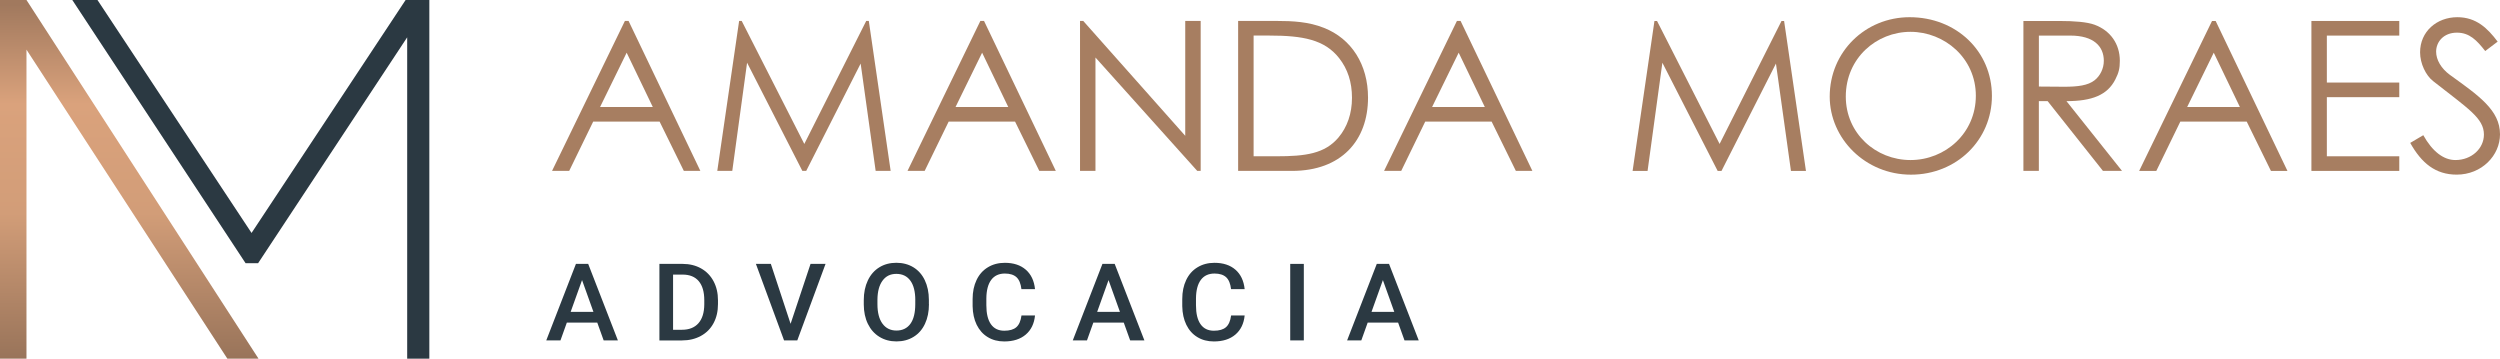<?xml version="1.0" encoding="utf-8"?>
<svg xmlns="http://www.w3.org/2000/svg" fill="none" height="100%" overflow="visible" preserveAspectRatio="none" style="display: block;" viewBox="0 0 237 34" width="100%">
<g clip-path="url(#clip0_0_1596)" id="Logo">
<g id="Group">
<path d="M59.588 1.984L66.394 16.201H64.828L62.531 11.529H56.234L53.959 16.201H52.334L59.241 1.984H59.588ZM59.407 4.995L56.887 10.143H61.885L59.407 4.995ZM67.998 16.201L70.069 1.984H70.314L76.248 13.646L82.118 1.984H82.363L84.434 16.201H83.012L81.59 6.025L76.429 16.201H76.063L70.823 5.944L69.42 16.201H67.998ZM93.286 1.984L100.092 16.201H98.526L96.229 11.529H89.933L87.658 16.201H86.032L92.939 1.984H93.286ZM93.105 4.995L90.585 10.143H95.583L93.105 4.995ZM102.386 16.201V1.984H102.691L112.361 12.874V1.984H113.824V16.201H113.5L103.85 5.451V16.201H102.386ZM117.378 1.984H120.974C122.577 1.984 124.063 2.065 125.505 2.639C128.126 3.668 129.689 6.124 129.689 9.253C129.689 13.312 127.169 16.201 122.476 16.201H117.375V1.984H117.378ZM120.996 14.816C123.758 14.816 125.587 14.577 126.889 13.033C127.722 12.043 128.168 10.757 128.168 9.271C128.168 7.786 127.761 6.54 126.949 5.51C125.568 3.749 123.494 3.371 120.325 3.371H118.842V14.816H120.996ZM138.464 1.984L145.27 16.201H143.704L141.407 11.529H135.11L132.835 16.201H131.21L138.117 1.984H138.464ZM138.283 4.995L135.763 10.143H140.761L138.283 4.995Z" fill="#A77E61" id="Vector"/>
<g id="Group_2">
<path d="M56.62 30.58H53.737L53.132 32.27H51.786L54.599 25.017H55.76L58.576 32.27H57.227L56.62 30.58ZM54.099 29.563H56.257L55.178 26.552L54.099 29.563Z" fill="#2B3942" id="Vector_2"/>
<path d="M62.512 32.27V25.017H64.711C65.369 25.017 65.952 25.16 66.461 25.445C66.97 25.73 67.364 26.136 67.644 26.66C67.924 27.184 68.064 27.786 68.064 28.465V28.828C68.064 29.516 67.924 30.121 67.641 30.642C67.361 31.163 66.96 31.566 66.438 31.848C65.92 32.13 65.322 32.273 64.65 32.273H62.509L62.512 32.27ZM63.807 26.031V31.262H64.65C65.328 31.262 65.85 31.054 66.213 30.642C66.575 30.23 66.76 29.634 66.766 28.862V28.459C66.766 27.671 66.591 27.07 66.241 26.654C65.891 26.239 65.382 26.031 64.714 26.031H63.81H63.807Z" fill="#2B3942" id="Vector_3"/>
<path d="M74.95 30.692L76.84 25.017H78.262L75.583 32.27H74.329L71.66 25.017H73.076L74.946 30.692H74.95Z" fill="#2B3942" id="Vector_4"/>
<path d="M88.065 28.831C88.065 29.541 87.938 30.164 87.686 30.701C87.435 31.237 87.072 31.65 86.604 31.935C86.137 32.223 85.596 32.366 84.985 32.366C84.374 32.366 83.843 32.223 83.372 31.935C82.901 31.646 82.535 31.237 82.277 30.707C82.019 30.177 81.889 29.563 81.886 28.868V28.459C81.886 27.752 82.013 27.126 82.271 26.586C82.529 26.043 82.891 25.631 83.359 25.343C83.827 25.054 84.365 24.912 84.972 24.912C85.58 24.912 86.118 25.054 86.585 25.336C87.053 25.622 87.416 26.028 87.67 26.561C87.925 27.095 88.055 27.715 88.058 28.422V28.825L88.065 28.831ZM86.77 28.453C86.77 27.65 86.614 27.033 86.302 26.605C85.99 26.177 85.548 25.963 84.975 25.963C84.403 25.963 83.98 26.177 83.665 26.605C83.35 27.033 83.187 27.634 83.181 28.416V28.834C83.181 29.631 83.34 30.248 83.658 30.682C83.976 31.116 84.418 31.336 84.985 31.336C85.551 31.336 85.997 31.122 86.305 30.698C86.614 30.273 86.767 29.653 86.767 28.834V28.456L86.77 28.453Z" fill="#2B3942" id="Vector_5"/>
<path d="M98.119 29.907C98.043 30.682 97.75 31.284 97.241 31.718C96.732 32.152 96.051 32.369 95.201 32.369C94.61 32.369 94.085 32.233 93.636 31.957C93.184 31.684 92.838 31.293 92.589 30.788C92.344 30.282 92.217 29.696 92.204 29.029V28.354C92.204 27.668 92.328 27.067 92.577 26.546C92.825 26.025 93.181 25.622 93.649 25.34C94.113 25.057 94.651 24.915 95.262 24.915C96.083 24.915 96.745 25.132 97.244 25.566C97.744 26 98.037 26.614 98.119 27.408H96.831C96.77 26.887 96.614 26.512 96.363 26.279C96.112 26.05 95.746 25.932 95.262 25.932C94.699 25.932 94.266 26.133 93.967 26.533C93.668 26.933 93.512 27.523 93.506 28.298V28.939C93.506 29.724 93.649 30.323 93.938 30.735C94.228 31.147 94.648 31.352 95.205 31.352C95.714 31.352 96.096 31.24 96.35 31.017C96.605 30.794 96.767 30.425 96.837 29.907H98.126H98.119Z" fill="#2B3942" id="Vector_6"/>
<path d="M106.532 30.58H103.649L103.045 32.27H101.699L104.511 25.017H105.673L108.489 32.27H107.14L106.532 30.58ZM104.012 29.563H106.169L105.09 26.552L104.012 29.563Z" fill="#2B3942" id="Vector_7"/>
<path d="M117.993 29.907C117.916 30.682 117.623 31.284 117.114 31.718C116.605 32.152 115.924 32.369 115.075 32.369C114.483 32.369 113.958 32.233 113.509 31.957C113.058 31.684 112.711 31.293 112.463 30.788C112.218 30.282 112.09 29.696 112.078 29.029V28.354C112.078 27.668 112.202 27.067 112.45 26.546C112.698 26.025 113.054 25.622 113.522 25.34C113.987 25.057 114.524 24.915 115.135 24.915C115.956 24.915 116.618 25.132 117.118 25.566C117.617 26 117.91 26.614 117.993 27.408H116.704C116.643 26.887 116.488 26.512 116.236 26.279C115.985 26.05 115.619 25.932 115.135 25.932C114.572 25.932 114.139 26.133 113.84 26.533C113.541 26.933 113.385 27.523 113.379 28.298V28.939C113.379 29.724 113.522 30.323 113.812 30.735C114.101 31.147 114.521 31.352 115.078 31.352C115.587 31.352 115.969 31.24 116.223 31.017C116.478 30.794 116.64 30.425 116.71 29.907H117.999H117.993Z" fill="#2B3942" id="Vector_8"/>
<path d="M123.602 32.27H122.313V25.017H123.602V32.27Z" fill="#2B3942" id="Vector_9"/>
<path d="M132.54 30.58H129.657L129.052 32.27H127.706L130.519 25.017H131.68L134.496 32.27H133.147L132.54 30.58ZM130.02 29.563H132.177L131.098 26.552L130.02 29.563Z" fill="#2B3942" id="Vector_10"/>
</g>
<g id="Group_3">
<path d="M154.771 16.202L156.842 1.988H157.087L163.018 13.646L168.888 1.988H169.133L171.204 16.202H169.782L168.36 6.025L163.199 16.202H162.833L157.593 5.947L156.19 16.202H154.767H154.771Z" fill="#A77E61" id="Vector_11"/>
<path d="M188.834 9.095C188.834 13.271 185.484 16.558 181.157 16.558C176.83 16.558 173.457 13.135 173.457 9.153C173.457 4.918 176.83 1.631 181.033 1.631C185.462 1.631 188.834 4.859 188.834 9.095ZM174.981 9.153C174.981 12.657 177.826 15.172 181.116 15.172C184.405 15.172 187.31 12.639 187.31 9.076C187.31 5.513 184.345 3.017 181.116 3.017C177.886 3.017 174.981 5.51 174.981 9.153Z" fill="#A77E61" id="Vector_12"/>
<path d="M191.822 1.988H195.173C196.697 1.988 197.855 2.087 198.564 2.344C200.066 2.899 200.96 4.164 200.96 5.767C200.96 6.481 200.858 6.896 200.534 7.529C199.783 9.014 198.319 9.588 195.901 9.588L201.164 16.198H199.357L194.116 9.588H193.283V16.198H191.819V1.988H191.822ZM193.286 3.374V8.205C194.097 8.205 194.931 8.223 195.704 8.223C196.964 8.223 197.938 8.105 198.567 7.609C199.096 7.194 199.442 6.499 199.442 5.767C199.442 4.381 198.469 3.374 196.273 3.374H193.289H193.286Z" fill="#A77E61" id="Vector_13"/>
<path d="M210.044 1.988L216.85 16.202H215.284L212.99 11.529H206.694L204.419 16.202H202.793L209.7 1.988H210.047H210.044ZM209.863 4.995L207.343 10.143H212.341L209.863 4.995Z" fill="#A77E61" id="Vector_14"/>
<path d="M219.122 1.988H227.452V3.374H220.585V7.826H227.452V9.212H220.585V14.816H227.452V16.202H219.122V1.988Z" fill="#A77E61" id="Vector_15"/>
<path d="M235.597 4.837C234.805 3.826 234.114 3.095 232.915 3.095C231.655 3.095 230.945 3.966 230.945 4.896C230.945 5.668 231.413 6.481 232.246 7.095C234.989 9.073 237 10.44 237 12.735C237 14.735 235.272 16.555 232.896 16.555C230.885 16.555 229.564 15.467 228.489 13.547L229.727 12.816C230.601 14.378 231.658 15.172 232.775 15.172C234.299 15.172 235.476 14.084 235.476 12.757C235.476 11.194 233.974 10.301 230.662 7.69C229.972 7.157 229.424 6.028 229.424 4.958C229.424 2.998 230.99 1.631 232.959 1.631C234.747 1.631 235.823 2.679 236.777 3.947L235.6 4.837H235.597Z" fill="#A77E61" id="Vector_16"/>
</g>
</g>
<g id="Group_4">
<path d="M24.506 34L2.51 0H0V34H2.51V4.707L21.553 34H24.506Z" fill="url(#paint0_linear_0_1596)" id="Vector_17"/>
<path d="M24.468 24.952L38.601 3.538V34H40.701V0H38.452L23.847 22.084L9.24 0H6.854L23.281 24.952H24.468Z" fill="#2B3942" id="Vector_18"/>
</g>
</g>
<defs>
<linearGradient gradientUnits="userSpaceOnUse" id="paint0_linear_0_1596" x1="12.253" x2="12.253" y1="0.453" y2="33.947">
<stop stop-color="#A1795E"/>
<stop offset="0.28" stop-color="#DAA27C"/>
<stop offset="0.59" stop-color="#D29D78"/>
<stop offset="1" stop-color="#99745A"/>
</linearGradient>
<clipPath id="clip0_0_1596">
<rect fill="white" height="34" width="237"/>
</clipPath>
</defs>
</svg>